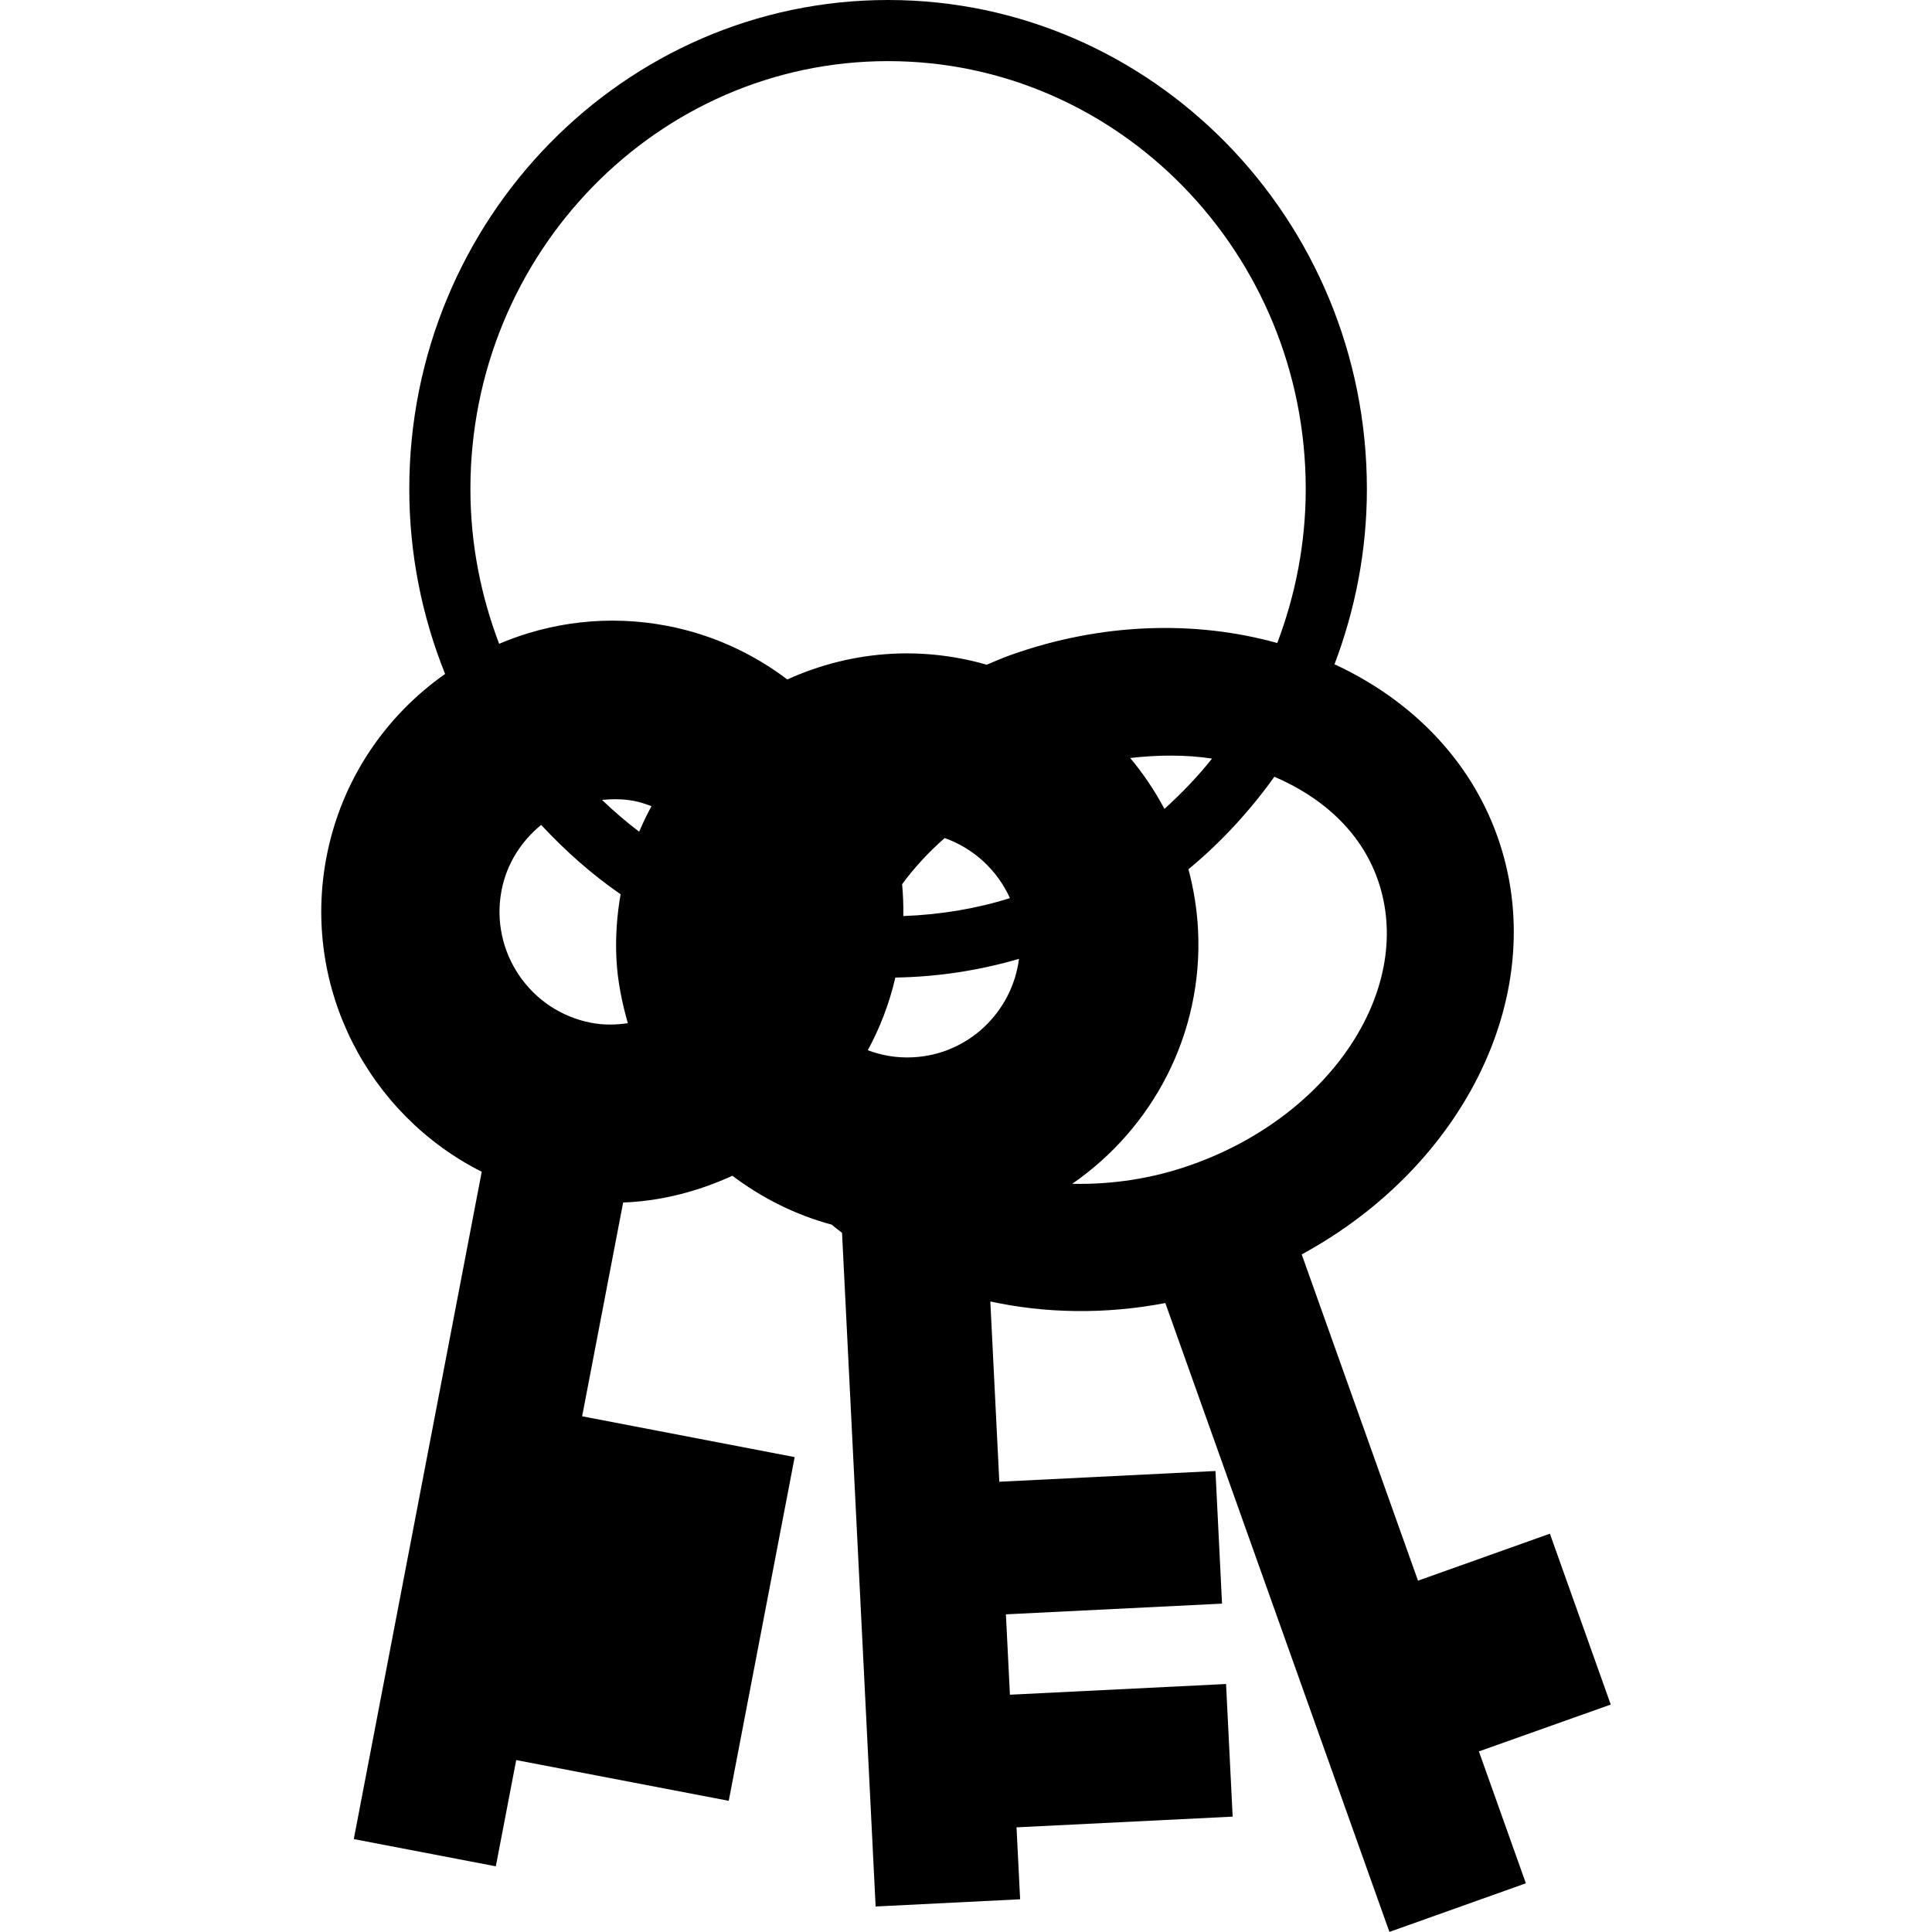 <?xml version="1.0" encoding="iso-8859-1"?>
<!-- Uploaded to: SVG Repo, www.svgrepo.com, Generator: SVG Repo Mixer Tools -->
<!DOCTYPE svg PUBLIC "-//W3C//DTD SVG 1.1//EN" "http://www.w3.org/Graphics/SVG/1.1/DTD/svg11.dtd">
<svg fill="#000000" version="1.1" id="Capa_1" xmlns="http://www.w3.org/2000/svg" xmlns:xlink="http://www.w3.org/1999/xlink" 
	 width="800px" height="800px" viewBox="0 0 49.47 49.47" xml:space="preserve"
	>
<g>
	<path d="M41.244,43.646l-1.558-4.375l-3.377,1.203l-2.978-8.354c4.201-2.283,6.412-6.769,5.01-10.705
		c-0.711-1.994-2.233-3.508-4.17-4.406C34.699,15.614,35,14.106,35,12.523C35,5.617,29.5,0,22.74,0
		c-6.761,0-12.26,5.617-12.26,12.521c0,1.676,0.33,3.273,0.917,4.736C9.87,18.33,8.739,19.97,8.36,21.943
		c-0.641,3.344,1.074,6.599,3.975,8.061L9.059,47.091l3.637,0.697l0.522-2.72l5.442,1.043l1.688-8.801l-5.442-1.045l1.05-5.474
		c0.985-0.036,1.927-0.288,2.797-0.685c0.754,0.568,1.612,1.002,2.545,1.252c0.084,0.074,0.175,0.14,0.263,0.209l0.86,17.25
		l3.7-0.185l-0.092-1.842l5.534-0.274l-0.169-3.396l-5.534,0.274l-0.103-2.058l5.534-0.274l-0.168-3.396l-5.535,0.275l-0.23-4.616
		c1.409,0.306,2.937,0.335,4.481,0.04l5.738,16.103l3.494-1.245l-1.203-3.377L41.244,43.646z M12.045,12.521
		c0-6.041,4.797-10.956,10.694-10.956S33.434,6.48,33.434,12.521c0,1.392-0.265,2.72-0.729,3.944
		c-2.086-0.581-4.486-0.527-6.829,0.308c-0.209,0.074-0.408,0.163-0.61,0.247c-0.764-0.218-1.572-0.322-2.408-0.281
		c-0.962,0.049-1.87,0.283-2.698,0.659c-0.881-0.665-1.917-1.15-3.073-1.372c-1.504-0.289-2.992-0.1-4.306,0.459
		C12.312,15.254,12.045,13.92,12.045,12.521z M29.816,20.713c-0.247-0.467-0.541-0.903-0.877-1.304
		c0.723-0.082,1.43-0.086,2.096,0.015C30.666,19.889,30.253,20.315,29.816,20.713z M16.366,21.297
		c-0.332-0.254-0.65-0.524-0.951-0.815c0.267-0.025,0.538-0.027,0.813,0.025c0.159,0.03,0.307,0.081,0.454,0.135
		C16.566,20.855,16.461,21.073,16.366,21.297z M23.373,27.073c-0.405,0.021-0.795-0.046-1.153-0.181
		c0.313-0.574,0.552-1.197,0.706-1.861c1.097-0.018,2.157-0.184,3.166-0.479C25.917,25.916,24.791,27.004,23.373,27.073z
		 M23.13,23.456c0.004-0.274-0.005-0.547-0.031-0.815c0.308-0.419,0.672-0.816,1.09-1.182c0.742,0.262,1.346,0.821,1.671,1.538
		C24.992,23.27,24.076,23.421,23.13,23.456z M15.137,26.189c-1.566-0.301-2.595-1.818-2.295-3.387
		c0.132-0.69,0.509-1.266,1.015-1.68c0.615,0.662,1.292,1.264,2.034,1.776c-0.094,0.536-0.135,1.09-0.107,1.656
		c0.029,0.572,0.142,1.116,0.292,1.645C15.77,26.244,15.456,26.251,15.137,26.189z M27.455,30.312
		c2.053-1.418,3.354-3.828,3.222-6.499c-0.027-0.536-0.113-1.056-0.246-1.555c0.832-0.688,1.567-1.486,2.2-2.369
		c1.238,0.53,2.212,1.414,2.641,2.618c0.98,2.751-1.148,6.032-4.747,7.312C29.485,30.191,28.444,30.333,27.455,30.312z"/>
</g>
</svg>